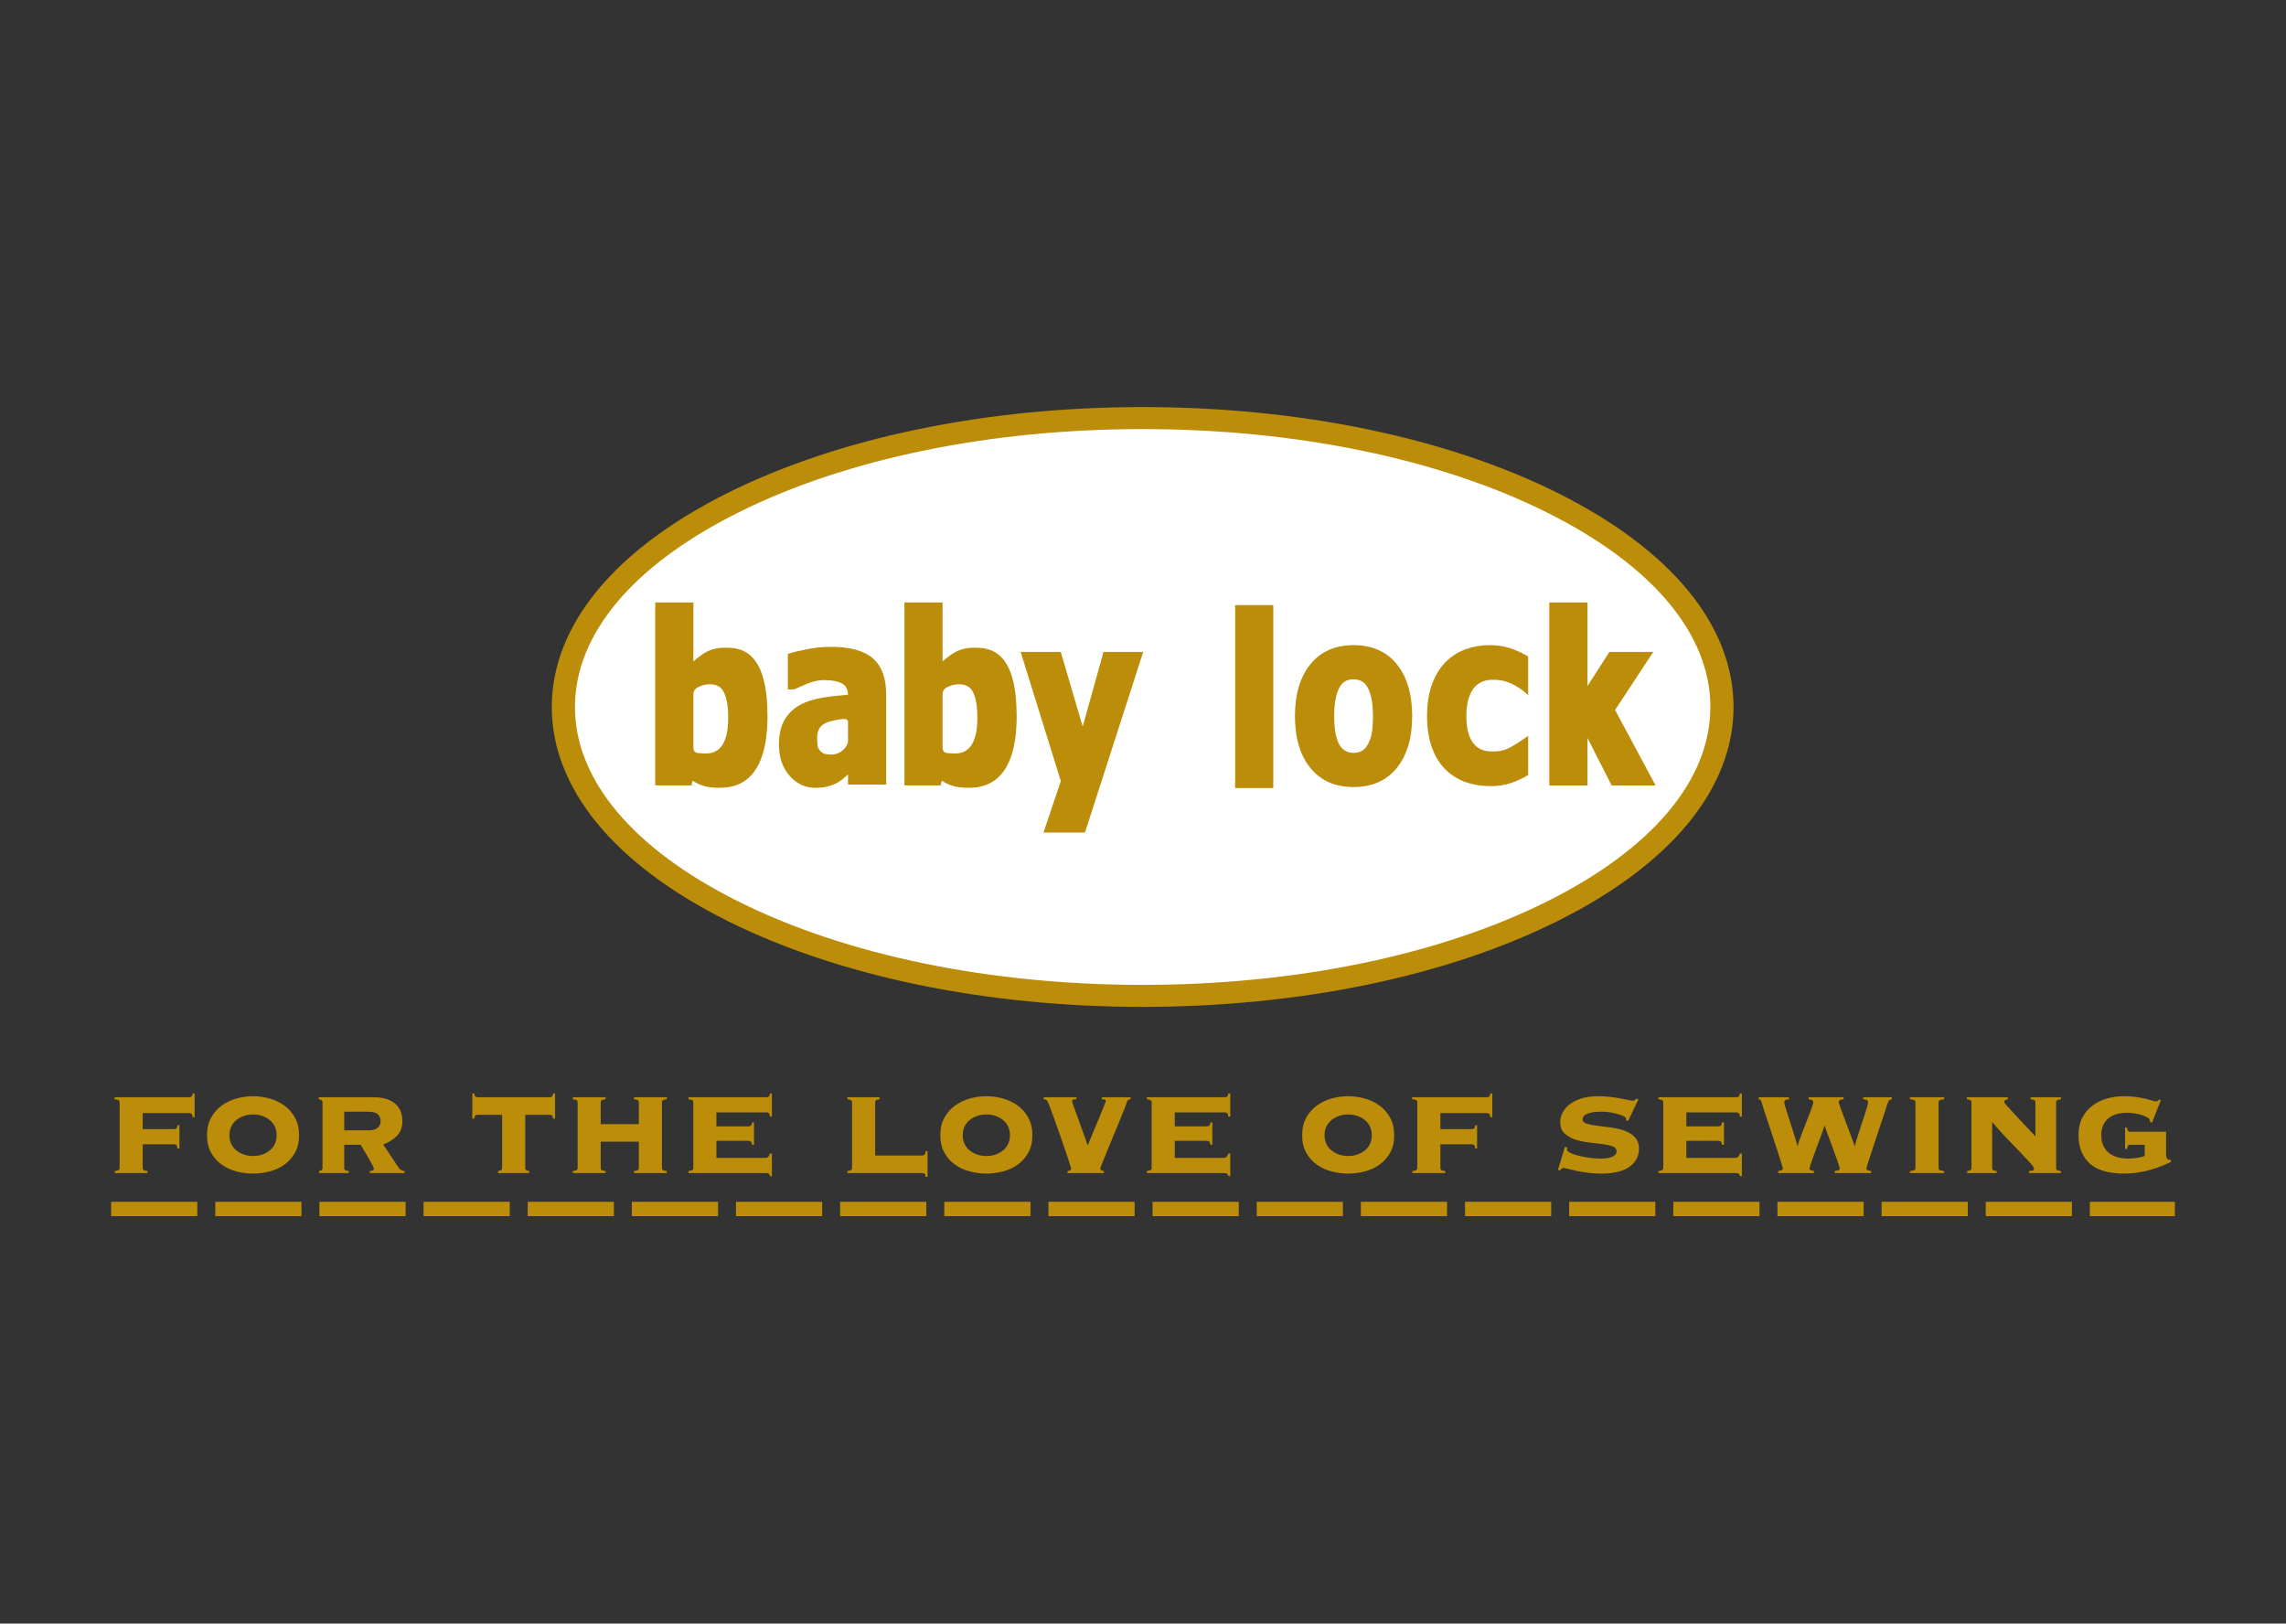 <?xml version="1.0" encoding="UTF-8" standalone="no"?>
<svg xmlns="http://www.w3.org/2000/svg" xmlns:xlink="http://www.w3.org/1999/xlink" xmlns:serif="http://www.serif.com/" width="100%" height="100%" viewBox="0 0 4800 3409" version="1.1" xml:space="preserve" style="fill-rule:evenodd;clip-rule:evenodd;stroke-linejoin:round;stroke-miterlimit:2;">
  <rect x="0" y="0" width="4800" height="3409" fill="#333333" stroke="none"/>
  <rect id="Products-Retina" serif:id="Products Retina" x="0" y="0" width="4800" height="3408.33" style="fill:none;"></rect>
  <g id="Calque-1" serif:id="Calque 1"></g>
  <g>
    <path d="M1535.22,1914.44c-225.642,-116.185 -349.911,-268.879 -349.911,-429.952c-0,-161.078 124.269,-313.788 349.911,-429.99c230.71,-118.818 538.011,-184.248 865.273,-184.248c327.252,-0 634.536,65.43 865.24,184.248c225.642,116.202 349.911,268.912 349.911,429.99c0,161.073 -124.269,313.761 -349.911,429.952c-230.704,118.796 -537.988,184.221 -865.24,184.221c-327.273,0 -634.568,-65.425 -865.273,-184.221Z" style="fill:#fff;fill-rule:nonzero;"></path>
    <path d="M3248.08,1892.94c-226.317,112.851 -527.75,175.008 -848.771,175.008c-321.044,-0 -622.487,-62.157 -848.798,-175.008c-221.349,-110.378 -343.249,-255.438 -343.249,-408.46c-0,-153.022 121.9,-298.093 343.249,-408.487c226.317,-112.879 527.765,-175.036 848.798,-175.036c321.021,0 622.454,62.157 848.771,175.036c221.343,110.394 343.243,255.465 343.243,408.487c-0,153.022 -121.9,298.076 -343.243,408.46Zm22.611,-857.875c-233.161,-116.29 -542.628,-180.333 -871.382,-180.333c-328.765,0 -638.248,64.043 -871.409,180.333c-238.141,118.769 -369.287,278.372 -369.287,449.415c-0,171.037 131.146,330.635 369.287,449.387c233.155,116.268 542.633,180.3 871.409,180.3c328.754,0 638.221,-64.032 871.382,-180.3c238.135,-118.752 369.287,-278.35 369.287,-449.387c-0,-171.043 -131.152,-330.646 -369.287,-449.415Z" style="fill:#bc8d09;fill-rule:nonzero;"></path>
    <path d="M1529.05,1506.62c-0,25.841 -4.201,45.315 -12.46,57.884c-7.903,11.994 -19.682,17.779 -36.041,17.779l-15.054,-1.102c-4.843,-0.855 -9.564,-2.539 -9.564,-12.553l-0,-111.288c-0,-9.976 7.688,-14.149 16.024,-17.176c6.236,-2.293 12.334,-3.433 18.141,-3.433c14.522,-0 24.246,5.385 29.801,16.534c6.071,12.224 9.153,30.168 9.153,53.355Zm49.477,-127.538c-19.123,-19.112 -42.381,-19.052 -56.294,-19.052l-1.152,0c-15.36,0 -29.186,3.576 -41.048,10.601c-8.149,4.842 -16.178,11.144 -24.102,18.114l-0,-123.694l-80.123,0l0,384.16l76.191,0c-0,0 1.557,-7.261 2.149,-10.03c6.565,4.102 13.294,7.661 20.313,10.03c9.625,3.263 20.867,4.914 33.398,4.914c25.644,-0 103.639,-0 103.639,-149.672c-0,-62.2 -10.782,-103.188 -32.971,-125.371Z" style="fill:#bc8d09;fill-rule:nonzero;"></path>
    <path d="M2052.24,1506.62c0,25.841 -4.184,45.315 -12.471,57.884c-7.875,11.994 -19.682,17.779 -36.019,17.779l-15.038,-1.102c-4.88,-0.855 -9.597,-2.539 -9.597,-12.553l0,-111.288c0,-9.976 7.705,-14.149 16.025,-17.176c6.241,-2.293 12.339,-3.433 18.163,-3.433c14.511,-0 24.24,5.385 29.79,16.534c6.065,12.224 9.147,30.168 9.147,53.355Zm49.461,-127.538c-19.118,-19.112 -42.359,-19.052 -56.267,-19.052l-1.173,0c-15.35,0 -29.181,3.576 -41.043,10.601c-8.128,4.842 -16.173,11.144 -24.103,18.114l0,-123.694l-80.111,0l-0,384.16l76.19,0c0,0 1.563,-7.261 2.139,-10.03c6.553,4.102 13.31,7.661 20.324,10.03c9.63,3.263 20.867,4.914 33.387,4.914c25.644,-0 103.655,-0 103.655,-149.672c-0,-62.2 -10.815,-103.188 -32.998,-125.371Z" style="fill:#bc8d09;fill-rule:nonzero;"></path>
    <path d="M1758.92,1511.27c5.994,-1.152 16.019,-3.044 19.759,0.06c0.466,0.406 1.925,1.59 1.925,5.923l0,38.465c0,9.597 -9.284,19.337 -15.871,23.231c-6.202,3.597 -12.284,5.396 -18.141,5.396c-9.784,0 -14.577,-1.184 -16.858,-2.172c-3.269,-1.458 -6.011,-3.597 -8.369,-6.652c-2.506,-3.071 -4.053,-6.235 -4.64,-9.427l-1.063,-15.026c-0,-8.901 1.563,-16.03 4.661,-21.235c3.082,-5.182 7.431,-9.005 13.332,-11.769c5.16,-2.407 12.992,-4.562 23.296,-6.443l1.969,-0.351Zm73.843,-128.975c-18.366,-16.041 -48.068,-24.135 -88.337,-24.135c-16.716,-0 -33.629,1.694 -50.273,5.023c-16.419,3.274 -28.545,6.192 -36.063,8.676l-3.806,1.256l-0,74.485l12.909,-0l28.457,-12.29c12.071,-4.826 23.483,-7.305 33.98,-7.305c17.576,-0 30.941,2.649 39.649,7.842c7.119,4.217 10.76,11.835 11.418,22.819c-18.262,1.487 -36.271,3.406 -53.332,6.175c-19.332,3.17 -35.784,8.561 -48.946,16.096c-13.606,7.678 -24.278,18.394 -31.747,31.764c-7.376,13.304 -11.122,30.524 -11.122,51.145c0,25.961 7.343,47.717 21.854,64.575c14.698,17.121 33.25,25.808 55.088,25.808c8.922,-0 17.351,-0.955 25.024,-2.786c7.71,-1.881 15.212,-4.865 22.32,-8.868c5.232,-3.197 10.71,-7.338 16.37,-12.482c-0,0 2.49,-2.325 4.398,-4.091l0,21.35l80.122,-0l0,-189.486c0,-33.936 -9.41,-59.349 -27.963,-75.571Z" style="fill:#bc8d09;fill-rule:nonzero;"></path>
    <path d="M2400.41,1368.84l-122.262,379.279l-87.065,-0c-0,-0 35.23,-104.834 36.37,-108.13c-1.086,-3.373 -84.328,-271.149 -84.328,-271.149l84.197,-0c-0,-0 37.385,127.153 46.077,156.757c8.281,-29.653 43.697,-156.757 43.697,-156.757l83.314,-0Z" style="fill:#bc8d09;fill-rule:nonzero;"></path>
    <rect x="2593.46" y="1270.52" width="80.111" height="384.16" style="fill:#bc8d09;fill-rule:nonzero;"></rect>
    <path d="M2805.05,1464.49c2.336,-10.162 5.429,-18.136 9.23,-23.801c4.047,-5.714 8.259,-9.603 12.421,-11.401c4.415,-1.925 9.625,-2.89 15.449,-2.89c5.829,-0 11.1,1.157 16.156,3.504c4.694,2.27 8.868,6.235 12.361,11.851c3.713,5.83 6.674,13.842 8.802,23.856c2.199,10.299 3.345,23.302 3.345,38.564c0,16.6 -1.086,29.663 -3.23,38.871c-2.073,8.994 -5.177,16.721 -9.246,23.022l-0.044,0.044c-3.334,5.298 -7.431,9.06 -12.065,11.226c-4.903,2.281 -10.129,3.422 -15.514,3.422c-6.356,-0 -12.038,-1.223 -16.869,-3.685c-4.788,-2.43 -8.956,-6.384 -12.482,-11.747c-3.784,-5.934 -6.757,-14.039 -8.742,-24.042c-2.089,-10.354 -3.137,-22.842 -3.137,-37.111c0,-15.992 1.223,-29.351 3.565,-39.683Zm128.295,-69.335c-21.454,-26.922 -52.17,-40.582 -91.195,-40.582c-38.548,-0 -69.116,13.556 -90.827,40.302c-21.421,26.357 -32.28,62.968 -32.28,108.815c0,45.545 10.777,82.009 32.099,108.47c21.574,26.822 52.197,40.428 91.008,40.428c38.8,0 69.434,-13.606 91.014,-40.428c21.278,-26.461 32.081,-62.925 32.081,-108.47c0,-45.496 -10.743,-81.998 -31.9,-108.535Z" style="fill:#bc8d09;fill-rule:nonzero;"></path>
    <path d="M3200.03,1551.13l8.758,-6.131l-0,82.266l-2.748,1.613c-11.165,6.614 -23.039,11.933 -35.164,15.821c-12.361,3.916 -26.121,5.94 -40.933,5.94c-19.298,-0 -37.248,-2.967 -53.36,-8.769c-16.249,-5.885 -30.601,-15.071 -42.672,-27.339c-11.944,-12.256 -21.256,-27.859 -27.738,-46.329c-6.461,-18.289 -9.724,-39.979 -9.724,-64.378c0,-25.791 3.499,-48.386 10.415,-67.163c6.964,-18.942 16.836,-34.917 29.444,-47.531c12.185,-11.9 26.422,-20.773 42.337,-26.329c15.734,-5.462 32.295,-8.231 49.23,-8.231c15.142,-0 29.401,2.105 42.338,6.246c12.739,4.091 24.798,9.52 35.838,16.074l2.737,1.607l-0.011,81.186l-9.197,-8.023c-0.126,-0.11 -10.31,-8.912 -26.406,-16.293c-16.902,-7.7 -29.153,-8.183 -42.37,-7.991c-11.517,0.154 -28.358,5.364 -37.934,19.584c-9.268,13.743 -13.913,32.871 -13.913,56.864c0,24.679 4.728,43.505 14.133,55.976c9.087,12.12 21.437,17.873 38.833,18.016c18.744,0.202 28.177,-2.803 39.008,-8.462c11.813,-6.126 28.929,-18.098 29.099,-18.224Z" style="fill:#bc8d09;fill-rule:nonzero;"></path>
    <path d="M3476.28,1649.22l-92.198,0c-0,0 -36.541,-71.721 -50.816,-99.711l0,99.711l-80.128,0l0,-384.16l80.128,0l0,175.376c13.518,-21.004 46.061,-71.589 46.061,-71.589l92.121,-0c0,-0 -76.738,116.63 -80.182,121.905c2.989,5.605 85.014,158.468 85.014,158.468Z" style="fill:#bc8d09;fill-rule:nonzero;"></path>
    <path d="M248.294,2309.65c-1.936,-0.729 -4.585,-1.201 -7.968,-1.436l-0,-4.36l157.447,-0c1.454,-0 2.902,-0.472 4.349,-1.448c1.448,-0.96 2.167,-3.12 2.167,-6.504l4.343,-0l-0,49.954l-4.343,0c-0,-3.625 -0.719,-5.983 -2.167,-7.069c-1.447,-1.091 -2.895,-1.623 -4.349,-1.623l-98.088,0l0,33.656l66.237,-0c1.453,-0 2.896,-0.488 4.343,-1.448c1.448,-0.954 2.177,-3.131 2.177,-6.52l4.349,-0l0,48.512l-4.349,-0c0,-3.625 -0.729,-5.983 -2.177,-7.069c-1.447,-1.092 -2.89,-1.624 -4.343,-1.624l-66.237,0l0,49.577c0,2.665 0.965,4.359 2.896,5.078c1.93,0.724 4.343,1.212 7.239,1.448l-0,4.343l-68.76,-0l0,-4.343c2.891,-0.236 5.298,-0.724 7.234,-1.448c1.93,-0.719 2.895,-2.413 2.895,-5.078l0,-137.53c0,-2.649 -0.965,-4.344 -2.895,-5.068Z" style="fill:#bc8d09;fill-rule:nonzero;"></path>
    <path d="M512.144,2343.14c-6.027,2.062 -11.336,4.974 -15.915,8.72c-4.59,3.767 -8.144,8.303 -10.677,13.633c-2.534,5.336 -3.806,11.385 -3.806,18.175c-0,6.778 1.272,12.843 3.806,18.174c2.533,5.336 6.087,9.871 10.677,13.622c4.579,3.757 9.888,6.674 15.915,8.736c6.038,2.046 12.432,3.077 19.183,3.077c7.003,-0 13.458,-1.031 19.375,-3.077c5.912,-2.062 11.155,-4.979 15.74,-8.736c4.585,-3.751 8.144,-8.286 10.677,-13.622c2.534,-5.331 3.801,-11.396 3.801,-18.174c-0,-6.79 -1.267,-12.839 -3.801,-18.175c-2.533,-5.33 -6.092,-9.866 -10.677,-13.633c-4.585,-3.746 -9.828,-6.658 -15.74,-8.72c-5.917,-2.062 -12.372,-3.098 -19.375,-3.098c-6.751,-0 -13.145,1.036 -19.183,3.098Zm53.398,-36.76c11.457,3.148 21.827,8.035 31.123,14.665c9.29,6.625 16.836,15.141 22.621,25.512c5.792,10.376 8.687,22.693 8.687,36.935c0,14.462 -2.895,26.834 -8.687,37.083c-5.785,10.267 -13.331,18.646 -22.621,25.156c-9.296,6.51 -19.666,11.226 -31.123,14.121c-11.472,2.901 -22.868,4.349 -34.215,4.349c-11.335,0 -22.742,-1.448 -34.204,-4.349c-11.456,-2.895 -21.832,-7.611 -31.128,-14.121c-9.284,-6.51 -16.825,-14.889 -22.621,-25.156c-5.781,-10.249 -8.676,-22.621 -8.676,-37.083c-0,-14.242 2.895,-26.559 8.676,-36.935c5.796,-10.371 13.337,-18.887 22.621,-25.512c9.296,-6.63 19.672,-11.517 31.128,-14.665c11.462,-3.125 22.869,-4.705 34.204,-4.705c11.347,0 22.743,1.58 34.215,4.705Z" style="fill:#bc8d09;fill-rule:nonzero;"></path>
    <path d="M774.206,2373.35c7.716,-0 13.804,-1.635 18.273,-4.876c4.464,-3.274 6.696,-8.16 6.696,-14.67c0,-5.539 -1.87,-10.189 -5.61,-13.935c-3.74,-3.74 -11.039,-5.61 -21.892,-5.61l-48.875,0l0,39.091l51.408,-0Zm-99.547,-63.704c-1.689,-0.729 -3.493,-1.201 -5.424,-1.436l0,-4.36l116.192,-0c18.092,-0 32.509,4.239 43.247,12.663c10.738,8.451 16.112,20.998 16.112,37.648c0,13.041 -3.806,23.351 -11.407,30.952c-7.601,7.601 -17.192,13.584 -28.769,17.911l32.208,48.512c1.206,1.93 2.956,3.625 5.254,5.067c2.287,1.443 4.76,2.167 7.414,2.167l0,4.343l-73.114,-0l0,-4.343c1.689,-0 3.554,-0.313 5.616,-0.9c2.046,-0.609 3.066,-1.87 3.066,-3.8c-0,-1.207 -1.267,-4.229 -3.801,-9.06c-2.533,-4.815 -5.429,-9.997 -8.681,-15.564c-3.258,-5.539 -6.4,-10.853 -9.411,-15.92c-3.022,-5.067 -4.892,-8.325 -5.615,-9.767l-34.748,-0l0,48.485c0,2.665 0.911,4.359 2.721,5.078c1.809,0.724 4.036,1.212 6.69,1.448l0,4.343l-62.25,-0l0,-4.343c1.448,-0.236 3.011,-0.724 4.7,-1.448c1.695,-0.719 2.534,-2.413 2.534,-5.078l-0,-137.53c-0,-2.649 -0.839,-4.344 -2.534,-5.068Z" style="fill:#bc8d09;fill-rule:nonzero;"></path>
    <path d="M1158.95,2302.4c1.448,-0.96 2.171,-3.12 2.171,-6.504l4.344,-0l-0,52.839l-4.344,0c0,-3.389 -0.723,-5.533 -2.171,-6.51c-1.454,-0.97 -2.896,-1.442 -4.349,-1.442l-51.759,0l0,111.459c0,2.665 0.91,4.359 2.715,5.078c1.815,0.724 3.68,1.212 5.615,1.448l0,4.343l-65.15,-0l-0,-4.343c1.919,-0.236 3.8,-0.724 5.604,-1.448c1.816,-0.719 2.715,-2.413 2.715,-5.078l-0,-111.459l-51.759,0c-1.442,0 -2.895,0.472 -4.338,1.442c-1.448,0.977 -2.171,3.121 -2.171,6.51l-4.344,0l0,-52.839l4.344,-0c-0,3.384 0.723,5.544 2.171,6.504c1.443,0.976 2.896,1.448 4.338,1.448l152.019,-0c1.453,-0 2.895,-0.472 4.349,-1.448Z" style="fill:#bc8d09;fill-rule:nonzero;"></path>
    <path d="M1261.39,2452.24c-0,2.665 0.96,4.359 2.895,5.078c1.925,0.724 4.338,1.212 7.239,1.448l0,4.343l-68.77,-0l0,-4.343c2.89,-0.236 5.303,-0.724 7.234,-1.448c1.93,-0.719 2.901,-2.413 2.901,-5.078l-0,-137.53c-0,-2.649 -0.971,-4.344 -2.901,-5.068c-1.931,-0.729 -4.344,-1.201 -7.234,-1.436l0,-4.36l68.77,-0l0,4.36c-2.901,0.235 -5.314,0.707 -7.239,1.436c-1.935,0.724 -2.895,2.419 -2.895,5.068l-0,45.6l79.985,-0l0,-45.6c0,-2.649 -0.965,-4.344 -2.89,-5.068c-1.936,-0.729 -4.349,-1.201 -7.244,-1.436l-0,-4.36l68.775,-0l0,4.36c-2.895,0.235 -5.314,0.707 -7.239,1.436c-1.941,0.724 -2.89,2.419 -2.89,5.068l0,137.53c0,2.665 0.949,4.359 2.89,5.078c1.925,0.724 4.344,1.212 7.239,1.448l0,4.343l-68.775,-0l-0,-4.343c2.895,-0.236 5.308,-0.724 7.244,-1.448c1.925,-0.719 2.89,-2.413 2.89,-5.078l0,-55.011l-79.985,-0l-0,55.011Z" style="fill:#bc8d09;fill-rule:nonzero;"></path>
    <path d="M1616.46,2422.21l4.343,-0l0,47.41l-3.624,-0c-1.207,-3.39 -2.474,-5.304 -3.801,-5.786c-1.327,-0.488 -3.433,-0.724 -6.334,-0.724l-161.424,-0l0,-4.343c2.649,-0.236 5.007,-0.724 7.063,-1.448c2.041,-0.719 3.072,-2.413 3.072,-5.078l-0,-137.53c-0,-2.649 -1.031,-4.344 -3.072,-5.068c-2.056,-0.729 -4.414,-1.201 -7.063,-1.436l0,-4.36l164.325,-0c1.448,-0 2.89,-0.472 4.343,-1.448c1.448,-0.96 2.172,-3.12 2.172,-6.504l4.343,-0l0,48.49l-4.343,0c0,-3.603 -0.724,-5.961 -2.172,-7.052c-1.453,-1.086 -2.895,-1.635 -4.343,-1.635l-105.689,0l-0,29.324l68.041,-0c1.453,-0 2.901,-0.549 4.343,-1.618c1.453,-1.091 2.177,-3.329 2.177,-6.718l4.344,-0l-0,47.07l-4.344,-0c0,-3.389 -0.724,-5.627 -2.177,-6.702c-1.442,-1.086 -2.89,-1.634 -4.343,-1.634l-68.041,-0l-0,35.849l102.788,0c4.826,0 7.963,-3.038 9.416,-9.059Z" style="fill:#bc8d09;fill-rule:nonzero;"></path>
    <path d="M1786.21,2309.65c-1.936,-0.729 -4.223,-1.201 -6.877,-1.436l-0,-4.36l67.679,-0l-0,4.36c-2.654,0.235 -4.881,0.707 -6.691,1.436c-1.815,0.724 -2.714,2.419 -2.714,5.068l-0,111.475l99.174,-0c1.453,-0 2.895,-0.543 4.343,-1.635c1.453,-1.074 2.177,-3.548 2.177,-7.409l4.344,0l-0,53.92l-4.344,-0c0,-3.855 -0.724,-6.142 -2.177,-6.861c-1.448,-0.74 -2.89,-1.091 -4.343,-1.091l-157.448,-0l-0,-4.343c2.654,-0.236 4.941,-0.724 6.877,-1.448c1.93,-0.719 2.89,-2.413 2.89,-5.078l-0,-137.53c-0,-2.649 -0.96,-4.344 -2.89,-5.068Z" style="fill:#bc8d09;fill-rule:nonzero;"></path>
    <path d="M2051.88,2343.14c-6.027,2.062 -11.341,4.974 -15.915,8.72c-4.59,3.767 -8.149,8.303 -10.683,13.633c-2.533,5.336 -3.795,11.385 -3.795,18.175c0,6.778 1.262,12.843 3.795,18.174c2.534,5.336 6.093,9.871 10.683,13.622c4.574,3.757 9.888,6.674 15.915,8.736c6.033,2.046 12.432,3.077 19.189,3.077c6.992,-0 13.452,-1.031 19.364,-3.077c5.918,-2.062 11.16,-4.979 15.745,-8.736c4.579,-3.751 8.144,-8.286 10.677,-13.622c2.534,-5.331 3.801,-11.396 3.801,-18.174c-0,-6.79 -1.267,-12.839 -3.801,-18.175c-2.533,-5.33 -6.098,-9.866 -10.677,-13.633c-4.585,-3.746 -9.827,-6.658 -15.745,-8.72c-5.912,-2.062 -12.372,-3.098 -19.364,-3.098c-6.757,-0 -13.156,1.036 -19.189,3.098Zm53.393,-36.76c11.462,3.148 21.832,8.035 31.128,14.665c9.284,6.625 16.83,15.141 22.621,25.512c5.792,10.376 8.687,22.693 8.687,36.935c0,14.462 -2.895,26.834 -8.687,37.083c-5.791,10.267 -13.337,18.646 -22.621,25.156c-9.296,6.51 -19.666,11.226 -31.128,14.121c-11.467,2.901 -22.868,4.349 -34.204,4.349c-11.347,0 -22.754,-1.448 -34.21,-4.349c-11.462,-2.895 -21.837,-7.611 -31.127,-14.121c-9.285,-6.51 -16.826,-14.889 -22.622,-25.156c-5.786,-10.249 -8.682,-22.621 -8.682,-37.083c0,-14.242 2.896,-26.559 8.682,-36.935c5.796,-10.371 13.337,-18.887 22.622,-25.512c9.29,-6.63 19.665,-11.517 31.127,-14.665c11.456,-3.125 22.863,-4.705 34.21,-4.705c11.336,0 22.737,1.58 34.204,4.705Z" style="fill:#bc8d09;fill-rule:nonzero;"></path>
    <path d="M2260.01,2303.85l-0,4.36c-1.442,-0 -3.329,0.115 -5.616,0.351c-2.287,0.235 -3.438,1.321 -3.438,3.252c-0,0.488 0.729,2.901 2.171,7.244c1.454,4.349 3.318,9.652 5.616,15.92c2.281,6.28 4.755,13.096 7.425,20.445c2.649,7.365 5.183,14.374 7.596,21.004c2.402,6.641 4.524,12.487 6.334,17.555c1.815,5.067 2.945,8.451 3.433,10.134l0.724,0c3.137,-7.716 6.872,-16.704 11.215,-26.97c4.349,-10.25 8.456,-20.089 12.317,-29.499c3.861,-9.395 7.173,-17.555 9.954,-24.415c2.769,-6.894 4.162,-10.694 4.162,-11.418c0,-1.931 -1.08,-3.017 -3.263,-3.252c-2.161,-0.236 -3.855,-0.351 -5.067,-0.351l-0,-4.36l60.445,-0l0,4.36c-1.925,0.235 -3.564,0.658 -4.869,1.261c-1.344,0.592 -2.238,1.859 -2.731,3.8c-0.724,2.655 -2.595,7.837 -5.611,15.553c-3.016,7.733 -6.641,16.661 -10.853,26.79c-4.228,10.135 -8.632,20.812 -13.205,32.033c-4.585,11.225 -8.874,21.59 -12.844,31.138c-3.993,9.526 -7.25,17.494 -9.784,23.883c-2.533,6.395 -3.806,9.822 -3.806,10.31c0,1.931 0.845,3.45 2.534,4.519c1.683,1.097 3.378,1.525 5.067,1.273l0,4.343l-76.377,-0l0,-4.343c1.69,0.252 3.39,-0.176 5.079,-1.273c1.678,-1.069 2.533,-2.588 2.533,-4.519c0,-0.235 -1.151,-3.855 -3.438,-10.864c-2.298,-6.986 -5.193,-15.673 -8.687,-26.054c-3.499,-10.371 -7.365,-21.657 -11.588,-33.832c-4.223,-12.196 -8.264,-23.532 -12.12,-34.034c-3.86,-10.502 -7.189,-19.37 -9.953,-26.603c-2.775,-7.228 -4.651,-11.084 -5.616,-11.588c-1.453,-0.96 -2.594,-1.503 -3.433,-1.618c-0.85,-0.121 -1.755,-0.175 -2.72,-0.175l-0,-4.36l68.414,-0Z" style="fill:#bc8d09;fill-rule:nonzero;"></path>
    <path d="M2578.88,2422.21l4.36,-0l-0,47.41l-3.626,-0c-1.206,-3.39 -2.473,-5.304 -3.794,-5.786c-1.333,-0.488 -3.45,-0.724 -6.34,-0.724l-161.44,-0l-0,-4.343c2.648,-0.236 5.007,-0.724 7.069,-1.448c2.051,-0.719 3.071,-2.413 3.071,-5.078l-0,-137.53c-0,-2.649 -1.02,-4.344 -3.071,-5.068c-2.062,-0.729 -4.421,-1.201 -7.069,-1.436l-0,-4.36l164.33,-0c1.442,-0 2.885,-0.472 4.343,-1.448c1.459,-0.96 2.167,-3.12 2.167,-6.504l4.36,-0l-0,48.49l-4.36,0c-0,-3.603 -0.708,-5.961 -2.167,-7.052c-1.458,-1.086 -2.901,-1.635 -4.343,-1.635l-105.689,0l-0,29.324l68.041,-0c1.448,-0 2.912,-0.549 4.343,-1.618c1.465,-1.091 2.172,-3.329 2.172,-6.718l4.36,-0l-0,47.07l-4.36,-0c-0,-3.389 -0.707,-5.627 -2.172,-6.702c-1.431,-1.086 -2.895,-1.634 -4.343,-1.634l-68.041,-0l-0,35.849l102.799,0c4.815,0 7.957,-3.038 9.4,-9.059Z" style="fill:#bc8d09;fill-rule:nonzero;"></path>
    <path d="M2811.61,2343.14c-6.027,2.062 -11.341,4.974 -15.91,8.72c-4.595,3.767 -8.155,8.303 -10.688,13.633c-2.534,5.336 -3.801,11.385 -3.801,18.175c0,6.778 1.267,12.843 3.801,18.174c2.533,5.336 6.093,9.871 10.688,13.622c4.569,3.757 9.883,6.674 15.91,8.736c6.038,2.046 12.426,3.077 19.188,3.077c6.998,-0 13.447,-1.031 19.37,-3.077c5.917,-2.062 11.16,-4.979 15.739,-8.736c4.585,-3.751 8.144,-8.286 10.678,-13.622c2.534,-5.331 3.806,-11.396 3.806,-18.174c-0,-6.79 -1.272,-12.839 -3.806,-18.175c-2.534,-5.33 -6.093,-9.866 -10.678,-13.633c-4.579,-3.746 -9.822,-6.658 -15.739,-8.72c-5.923,-2.062 -12.372,-3.098 -19.37,-3.098c-6.762,-0 -13.15,1.036 -19.188,3.098Zm53.404,-36.76c11.456,3.148 21.821,8.035 31.116,14.665c9.296,6.625 16.836,15.141 22.622,25.512c5.786,10.376 8.698,22.693 8.698,36.935c-0,14.462 -2.912,26.834 -8.698,37.083c-5.786,10.267 -13.326,18.646 -22.622,25.156c-9.295,6.51 -19.66,11.226 -31.116,14.121c-11.479,2.901 -22.869,4.349 -34.216,4.349c-11.335,0 -22.753,-1.448 -34.215,-4.349c-11.451,-2.895 -21.821,-7.611 -31.116,-14.121c-9.296,-6.51 -16.837,-14.889 -22.622,-25.156c-5.786,-10.249 -8.671,-22.621 -8.671,-37.083c0,-14.242 2.885,-26.559 8.671,-36.935c5.785,-10.371 13.326,-18.887 22.622,-25.512c9.295,-6.63 19.665,-11.517 31.116,-14.665c11.462,-3.125 22.88,-4.705 34.215,-4.705c11.347,0 22.737,1.58 34.216,4.705Z" style="fill:#bc8d09;fill-rule:nonzero;"></path>
    <path d="M2973.05,2309.65c-1.941,-0.729 -4.595,-1.201 -7.984,-1.436l-0,-4.36l157.453,-0c1.464,-0 2.901,-0.472 4.349,-1.448c1.442,-0.96 2.177,-3.12 2.177,-6.504l4.333,-0l-0,49.954l-4.333,0c-0,-3.625 -0.735,-5.983 -2.177,-7.069c-1.448,-1.091 -2.885,-1.623 -4.349,-1.623l-98.088,0l-0,33.656l66.231,-0c1.459,-0 2.912,-0.488 4.36,-1.448c1.442,-0.954 2.166,-3.131 2.166,-6.52l4.343,-0l0,48.512l-4.343,-0c0,-3.625 -0.724,-5.983 -2.166,-7.069c-1.448,-1.092 -2.901,-1.624 -4.36,-1.624l-66.231,0l-0,49.577c-0,2.665 0.959,4.359 2.906,5.078c1.914,0.724 4.333,1.212 7.228,1.448l0,4.343l-68.759,-0l-0,-4.343c2.885,-0.236 5.303,-0.724 7.244,-1.448c1.914,-0.719 2.891,-2.413 2.891,-5.078l-0,-137.53c-0,-2.649 -0.977,-4.344 -2.891,-5.068Z" style="fill:#bc8d09;fill-rule:nonzero;"></path>
    <path d="M3290.82,2409.92c-0,0.467 -0.06,1.015 -0.181,1.618c-0.115,0.603 -0.176,1.382 -0.176,2.358c0,2.419 2.298,4.7 6.883,6.861c4.574,2.183 10.436,4.168 17.554,5.983c7.108,1.81 14.824,3.269 23.165,4.343c8.314,1.086 16.107,1.635 23.341,1.635c2.166,-0 5.11,-0.121 8.873,-0.373c3.718,-0.236 7.398,-0.894 11.028,-1.985c3.62,-1.086 6.702,-2.649 9.235,-4.711c2.534,-2.029 3.79,-4.892 3.79,-8.501c-0,-4.815 -2.896,-8.259 -8.67,-10.321c-5.802,-2.034 -13.107,-3.625 -21.915,-4.699c-8.807,-1.092 -18.328,-2.227 -28.583,-3.428c-10.271,-1.212 -19.781,-3.334 -28.588,-6.34c-8.808,-3.027 -16.113,-7.359 -21.92,-13.046c-5.77,-5.654 -8.676,-13.562 -8.676,-23.697c-0,-5.555 1.453,-11.527 4.349,-17.922c2.89,-6.389 7.486,-12.24 13.754,-17.56c6.279,-5.298 14.527,-9.701 24.788,-13.195c10.266,-3.499 22.737,-5.259 37.456,-5.259c8.687,0 16.968,0.488 24.799,1.464c7.837,0.955 14.966,2.046 21.355,3.241c6.395,1.218 11.813,2.298 16.294,3.263c4.463,0.977 7.655,1.448 9.602,1.448c1.909,0 3.471,-0.548 4.7,-1.623c1.19,-1.086 2.276,-2.002 3.252,-2.726l3.971,1.465l-21.707,45.594l-4.71,-2.177c-0,-0.472 0.06,-1.08 0.175,-1.799c0.121,-0.735 0.186,-1.442 0.186,-2.182c0,-0.96 -1.453,-2.161 -4.343,-3.62c-2.885,-1.448 -6.679,-2.884 -11.396,-4.332c-4.711,-1.443 -10.014,-2.709 -15.937,-3.801c-5.906,-1.091 -11.988,-1.634 -18.261,-1.634c-2.183,0 -5.567,0.055 -10.135,0.176c-4.596,0.131 -9.191,0.723 -13.754,1.815c-4.59,1.086 -8.632,2.649 -12.131,4.711c-3.51,2.045 -5.248,5.127 -5.248,9.218c-0,4.344 2.89,7.42 8.687,9.235c5.796,1.816 13.079,3.253 21.892,4.349c8.802,1.086 18.344,2.293 28.6,3.62c10.249,1.327 19.775,3.565 28.599,6.685c8.807,3.153 16.096,7.661 21.887,13.579c5.802,5.922 8.692,14.17 8.692,24.799c0,6.997 -1.568,13.704 -4.716,20.093c-3.12,6.395 -7.952,11.988 -14.467,16.82c-6.515,4.831 -14.785,8.511 -24.799,11.045c-10.014,2.533 -21.881,3.8 -35.641,3.8c-8.687,0 -17.494,-0.548 -26.417,-1.639c-8.945,-1.07 -17.143,-2.397 -24.629,-3.971c-7.48,-1.579 -13.699,-3.022 -18.646,-4.343c-4.946,-1.333 -7.776,-2.007 -8.5,-2.007c-1.689,-0 -3.192,0.559 -4.519,1.65c-1.322,1.07 -2.594,2.221 -3.795,3.428l-3.981,-1.086l14.829,-48.501l4.705,2.182Z" style="fill:#bc8d09;fill-rule:nonzero;"></path>
    <path d="M3653.13,2422.21l4.349,-0l-0,47.41l-3.625,-0c-1.206,-3.39 -2.473,-5.304 -3.8,-5.786c-1.328,-0.488 -3.45,-0.724 -6.335,-0.724l-161.429,-0l0,-4.343c2.649,-0.236 5.007,-0.724 7.058,-1.448c2.062,-0.719 3.087,-2.413 3.087,-5.078l0,-137.53c0,-2.649 -1.025,-4.344 -3.087,-5.068c-2.051,-0.729 -4.409,-1.201 -7.058,-1.436l0,-4.36l164.314,-0c1.459,-0 2.912,-0.472 4.36,-1.448c1.448,-0.96 2.166,-3.12 2.166,-6.504l4.349,-0l-0,48.49l-4.349,0c-0,-3.603 -0.718,-5.961 -2.166,-7.052c-1.448,-1.086 -2.901,-1.635 -4.36,-1.635l-105.684,0l0,29.324l68.041,-0c1.459,-0 2.918,-0.549 4.36,-1.618c1.448,-1.091 2.166,-3.329 2.166,-6.718l4.349,-0l0,47.07l-4.349,-0c0,-3.389 -0.718,-5.627 -2.166,-6.702c-1.442,-1.086 -2.901,-1.634 -4.36,-1.634l-68.041,-0l0,35.849l102.799,0c4.832,0 7.952,-3.038 9.411,-9.059Z" style="fill:#bc8d09;fill-rule:nonzero;"></path>
    <path d="M3756.3,2308.21c-2.178,-0 -4.36,0.411 -6.516,1.261c-2.171,0.839 -3.262,2.594 -3.262,5.243c-0,0.976 0.592,3.625 1.809,7.952c1.196,4.36 2.77,9.487 4.706,15.393c1.93,5.907 3.97,12.296 6.153,19.189c2.177,6.866 4.272,13.524 6.334,19.897c2.051,6.41 3.855,12.185 5.429,17.379c1.568,5.198 2.583,9.004 3.082,11.401l0.729,-0c0.483,-2.649 1.629,-6.521 3.428,-11.588c1.815,-5.067 3.91,-10.721 6.329,-17.001c2.413,-6.268 4.946,-12.86 7.601,-19.737c2.648,-6.871 5.122,-13.211 7.42,-18.991c2.297,-5.808 4.167,-10.875 5.621,-15.202c1.448,-4.349 2.155,-7.244 2.155,-8.692c0,-2.649 -1.075,-4.404 -3.241,-5.243c-2.177,-0.85 -4.36,-1.261 -6.515,-1.261l-0,-4.36l73.47,-0l0,4.36c-2.413,-0 -4.711,0.411 -6.882,1.261c-2.161,0.839 -3.247,2.594 -3.247,5.243c0,0.724 0.773,3.257 2.352,7.601c1.564,4.343 3.489,9.586 5.786,15.744c2.287,6.154 4.761,12.861 7.415,20.089c2.66,7.228 5.254,14.121 7.787,20.636c2.528,6.504 4.7,12.252 6.526,17.187c1.793,4.947 2.945,8.259 3.428,9.954l0.724,-0c0.471,-2.649 1.502,-6.57 3.082,-11.769c1.568,-5.182 3.373,-10.913 5.434,-17.187c2.03,-6.274 4.146,-12.729 6.329,-19.37c2.161,-6.625 4.212,-12.898 6.159,-18.816c1.908,-5.906 3.488,-11.05 4.699,-15.377c1.191,-4.349 1.805,-7.244 1.805,-8.692c-0,-2.649 -1.086,-4.404 -3.263,-5.243c-2.172,-0.85 -4.453,-1.261 -6.866,-1.261l-0,-4.36l60.089,-0l-0,4.36c-3.384,0.471 -5.567,1.557 -6.521,3.235c-0.96,1.711 -1.93,3.877 -2.906,6.526c-0.724,2.413 -2.298,7.365 -4.689,14.829c-2.419,7.481 -5.325,16.173 -8.698,26.072c-3.373,9.898 -6.822,20.263 -10.321,31.133c-3.488,10.853 -6.806,20.927 -9.948,30.217c-3.132,9.285 -5.665,17.072 -7.606,23.346c-1.92,6.273 -2.891,9.767 -2.891,10.502c0,2.418 3.384,3.976 10.135,4.7l-0,4.343l-76.382,-0l-0,-4.343c7.008,-0.724 10.518,-2.282 10.518,-4.7c0,-1.207 -0.74,-3.976 -2.177,-8.336c-1.448,-4.327 -3.274,-9.515 -5.424,-15.553c-2.177,-6.038 -4.535,-12.548 -7.069,-19.562c-2.534,-6.975 -5.007,-13.622 -7.42,-19.89c-2.418,-6.28 -4.469,-11.83 -6.158,-16.661c-1.678,-4.815 -2.77,-8.188 -3.258,-10.129l-0.718,-0c-0.483,1.941 -1.563,5.314 -3.252,10.129c-1.695,4.831 -3.757,10.381 -6.165,16.661c-2.413,6.268 -4.87,12.915 -7.403,19.89c-2.534,7.014 -4.892,13.524 -7.069,19.562c-2.183,6.038 -3.976,11.226 -5.424,15.553c-1.447,4.36 -2.177,7.129 -2.177,8.336c0,1.442 0.916,2.473 2.709,3.065c1.81,0.615 4.036,1.146 6.702,1.635l-0,4.343l-74.918,-0l-0,-4.343c6.509,-0.724 9.778,-2.282 9.778,-4.7c-0,-0.971 -1.086,-4.947 -3.269,-11.956c-2.177,-6.986 -4.886,-15.498 -8.138,-25.512c-3.263,-10.013 -6.822,-20.866 -10.683,-32.575c-3.861,-11.697 -7.486,-22.622 -10.859,-32.756c-3.378,-10.129 -6.207,-18.767 -8.494,-25.88c-2.298,-7.107 -3.565,-11.28 -3.801,-12.487c-0.499,-1.925 -1.267,-3.197 -2.358,-3.8c-1.086,-0.604 -2.237,-0.894 -3.444,-0.894l-0,-4.36l63.709,-0l-0,4.36Z" style="fill:#bc8d09;fill-rule:nonzero;"></path>
    <path d="M4082.06,2308.21c-3.625,0.235 -6.471,0.707 -8.517,1.436c-2.04,0.724 -3.06,2.419 -3.06,5.068l-0,137.53c-0,2.665 1.02,4.359 3.06,5.078c2.046,0.724 4.892,1.212 8.517,1.448l-0,4.343l-71.672,-0l0,-4.343c3.631,-0.236 6.455,-0.724 8.506,-1.448c2.04,-0.719 3.077,-2.413 3.077,-5.078l-0,-137.53c-0,-2.649 -1.037,-4.344 -3.077,-5.068c-2.051,-0.729 -4.875,-1.201 -8.506,-1.436l0,-4.36l71.672,-0l-0,4.36Z" style="fill:#bc8d09;fill-rule:nonzero;"></path>
    <path d="M4320.2,2457.32c1.925,0.724 4.343,1.212 7.244,1.448l0,4.343l-66.96,-0l0,-4.343c1.925,-0 4.162,-0.236 6.696,-0.724c2.534,-0.472 3.801,-1.81 3.801,-3.976c-0,-2.177 -2.649,-6.214 -7.963,-12.137c-5.326,-5.906 -12.126,-13.194 -20.467,-21.887c-8.303,-8.686 -17.67,-18.404 -28.04,-29.142c-10.365,-10.738 -20.637,-22.134 -30.766,-34.215l-0.718,0.735l-0,94.82c-0,2.665 0.894,4.359 2.709,5.078c1.815,0.724 4.031,1.212 6.707,1.448l-0,4.343l-61.904,-0l-0,-4.343c2.413,-0.236 4.535,-0.724 6.328,-1.448c1.81,-0.719 2.71,-2.413 2.71,-5.078l-0,-137.53c-0,-2.649 -0.96,-4.344 -2.885,-5.068c-1.925,-0.729 -4.223,-1.201 -6.872,-1.436l0,-4.36l86.139,-0l-0,4.36c-1.684,0.235 -3.389,0.707 -5.068,1.436c-1.683,0.724 -2.533,2.419 -2.533,5.068c-0,0.488 2.001,2.945 5.977,7.425c3.982,4.459 9.104,10.074 15.378,16.82c6.273,6.773 13.277,14.258 21.004,22.446c7.716,8.215 15.432,16.403 23.148,24.624l0,-71.315c0,-2.649 -0.97,-4.344 -2.884,-5.068c-1.942,-0.729 -4.349,-1.201 -7.245,-1.436l-0,-4.36l63.708,-0l0,4.36c-2.901,0.235 -5.319,0.707 -7.244,1.436c-1.925,0.724 -2.89,2.419 -2.89,5.068l0,137.53c0,2.665 0.965,4.359 2.89,5.078Z" style="fill:#bc8d09;fill-rule:nonzero;"></path>
    <path d="M4548.23,2425.82c0,2.413 0.603,4.596 1.815,6.521c1.201,1.936 2.885,2.906 5.068,2.906l3.246,0l0,4.333c-5.78,2.895 -12.427,5.857 -19.896,8.862c-7.48,3.038 -15.575,5.747 -24.245,8.16c-8.698,2.419 -17.637,4.272 -26.795,5.6c-9.164,1.321 -18.334,2.001 -27.514,2.001c-13.996,0 -26.894,-1.448 -38.712,-4.349c-11.835,-2.895 -21.904,-7.655 -30.245,-14.297c-8.308,-6.624 -14.823,-15.081 -19.528,-25.336c-4.711,-10.25 -7.069,-22.501 -7.069,-36.727c-0,-14.242 2.654,-26.483 7.968,-36.749c5.314,-10.26 12.416,-18.684 21.36,-25.342c8.917,-6.63 19.123,-11.577 30.585,-14.834c11.456,-3.252 23.34,-4.892 35.641,-4.892c9.18,0 17.555,0.549 25.156,1.64c7.6,1.086 14.308,2.358 20.088,3.795c5.802,1.448 10.557,2.714 14.308,3.806c3.729,1.086 6.202,1.618 7.42,1.618c1.925,-0 3.191,-0.357 3.795,-1.092c0.603,-0.702 1.387,-1.563 2.352,-2.528l4.349,0.729l-18.821,47.778l-4.338,-2.177l-0,-2.534c-0,-2.166 -1.64,-4.212 -4.892,-6.153c-3.263,-1.92 -7.294,-3.669 -12.125,-5.243c-4.832,-1.563 -9.954,-2.769 -15.378,-3.625c-5.451,-0.844 -10.321,-1.267 -14.664,-1.267c-7.486,0 -14.615,0.85 -21.361,2.534c-6.75,1.694 -12.607,4.475 -17.554,8.336c-4.952,3.86 -8.862,8.747 -11.753,14.648c-2.917,5.912 -4.359,13.096 -4.359,21.552c-0,8.67 1.442,16.096 4.359,22.238c2.891,6.159 6.861,11.226 11.928,15.213c5.068,3.976 10.991,6.937 17.73,8.862c6.762,1.936 14.127,2.907 22.096,2.907c6.027,-0 11.933,-0.428 17.73,-1.267c5.796,-0.856 11.577,-2.238 17.379,-4.168l-0,-23.521l-30.415,-0c-2.895,-0 -4.694,1.091 -5.429,3.241c-0.708,2.183 -1.069,3.992 -1.069,5.446l-4.349,-0l-0,-44.888l4.349,0c-0,1.448 0.361,3.258 1.069,5.419c0.735,2.182 2.534,3.274 5.429,3.274l75.291,-0l0,49.57Z" style="fill:#bc8d09;fill-rule:nonzero;"></path>
    <path d="M233.333,2553.6l0,-30.162l180.975,-0l-0,30.162l-180.975,0Zm218.678,0l0,-30.162l180.975,-0l-0,30.162l-180.975,0Zm218.678,0l-0,-30.162l180.974,-0l0,30.162l-180.974,0Zm218.677,0l0,-30.162l180.975,-0l-0,30.162l-180.975,0Zm218.678,0l0,-30.162l180.975,-0l-0,30.162l-180.975,0Zm218.678,0l-0,-30.162l180.974,-0l0,30.162l-180.974,0Zm218.677,0l0,-30.162l180.975,-0l0,30.162l-180.975,0Zm218.678,0l0,-30.162l180.975,-0l-0,30.162l-180.975,0Zm218.678,0l-0,-30.162l180.974,-0l0,30.162l-180.974,0Zm218.677,0l0,-30.162l180.975,-0l0,30.162l-180.975,0Zm218.678,0l0,-30.162l180.975,-0l-0,30.162l-180.975,0Zm218.678,0l-0,-30.162l180.974,-0l0,30.162l-180.974,0Zm218.677,0l0,-30.162l180.975,-0l0,30.162l-180.975,0Zm218.678,0l0,-30.162l180.975,-0l-0,30.162l-180.975,0Zm218.678,0l-0,-30.162l180.974,-0l0,30.162l-180.974,0Zm218.677,0l0,-30.162l180.975,-0l0,30.162l-180.975,0Zm218.678,0l0,-30.162l180.975,-0l-0,30.162l-180.975,0Zm218.678,0l-0,-30.162l180.974,-0l0,30.162l-180.974,0Zm218.677,0l0,-30.162l180.975,-0l0,30.162l-180.975,0Zm218.678,0l0,-30.162l178.458,-0l-0,30.162l-178.458,0Z" style="fill:#bc8d09;"></path>
  </g>
</svg>
